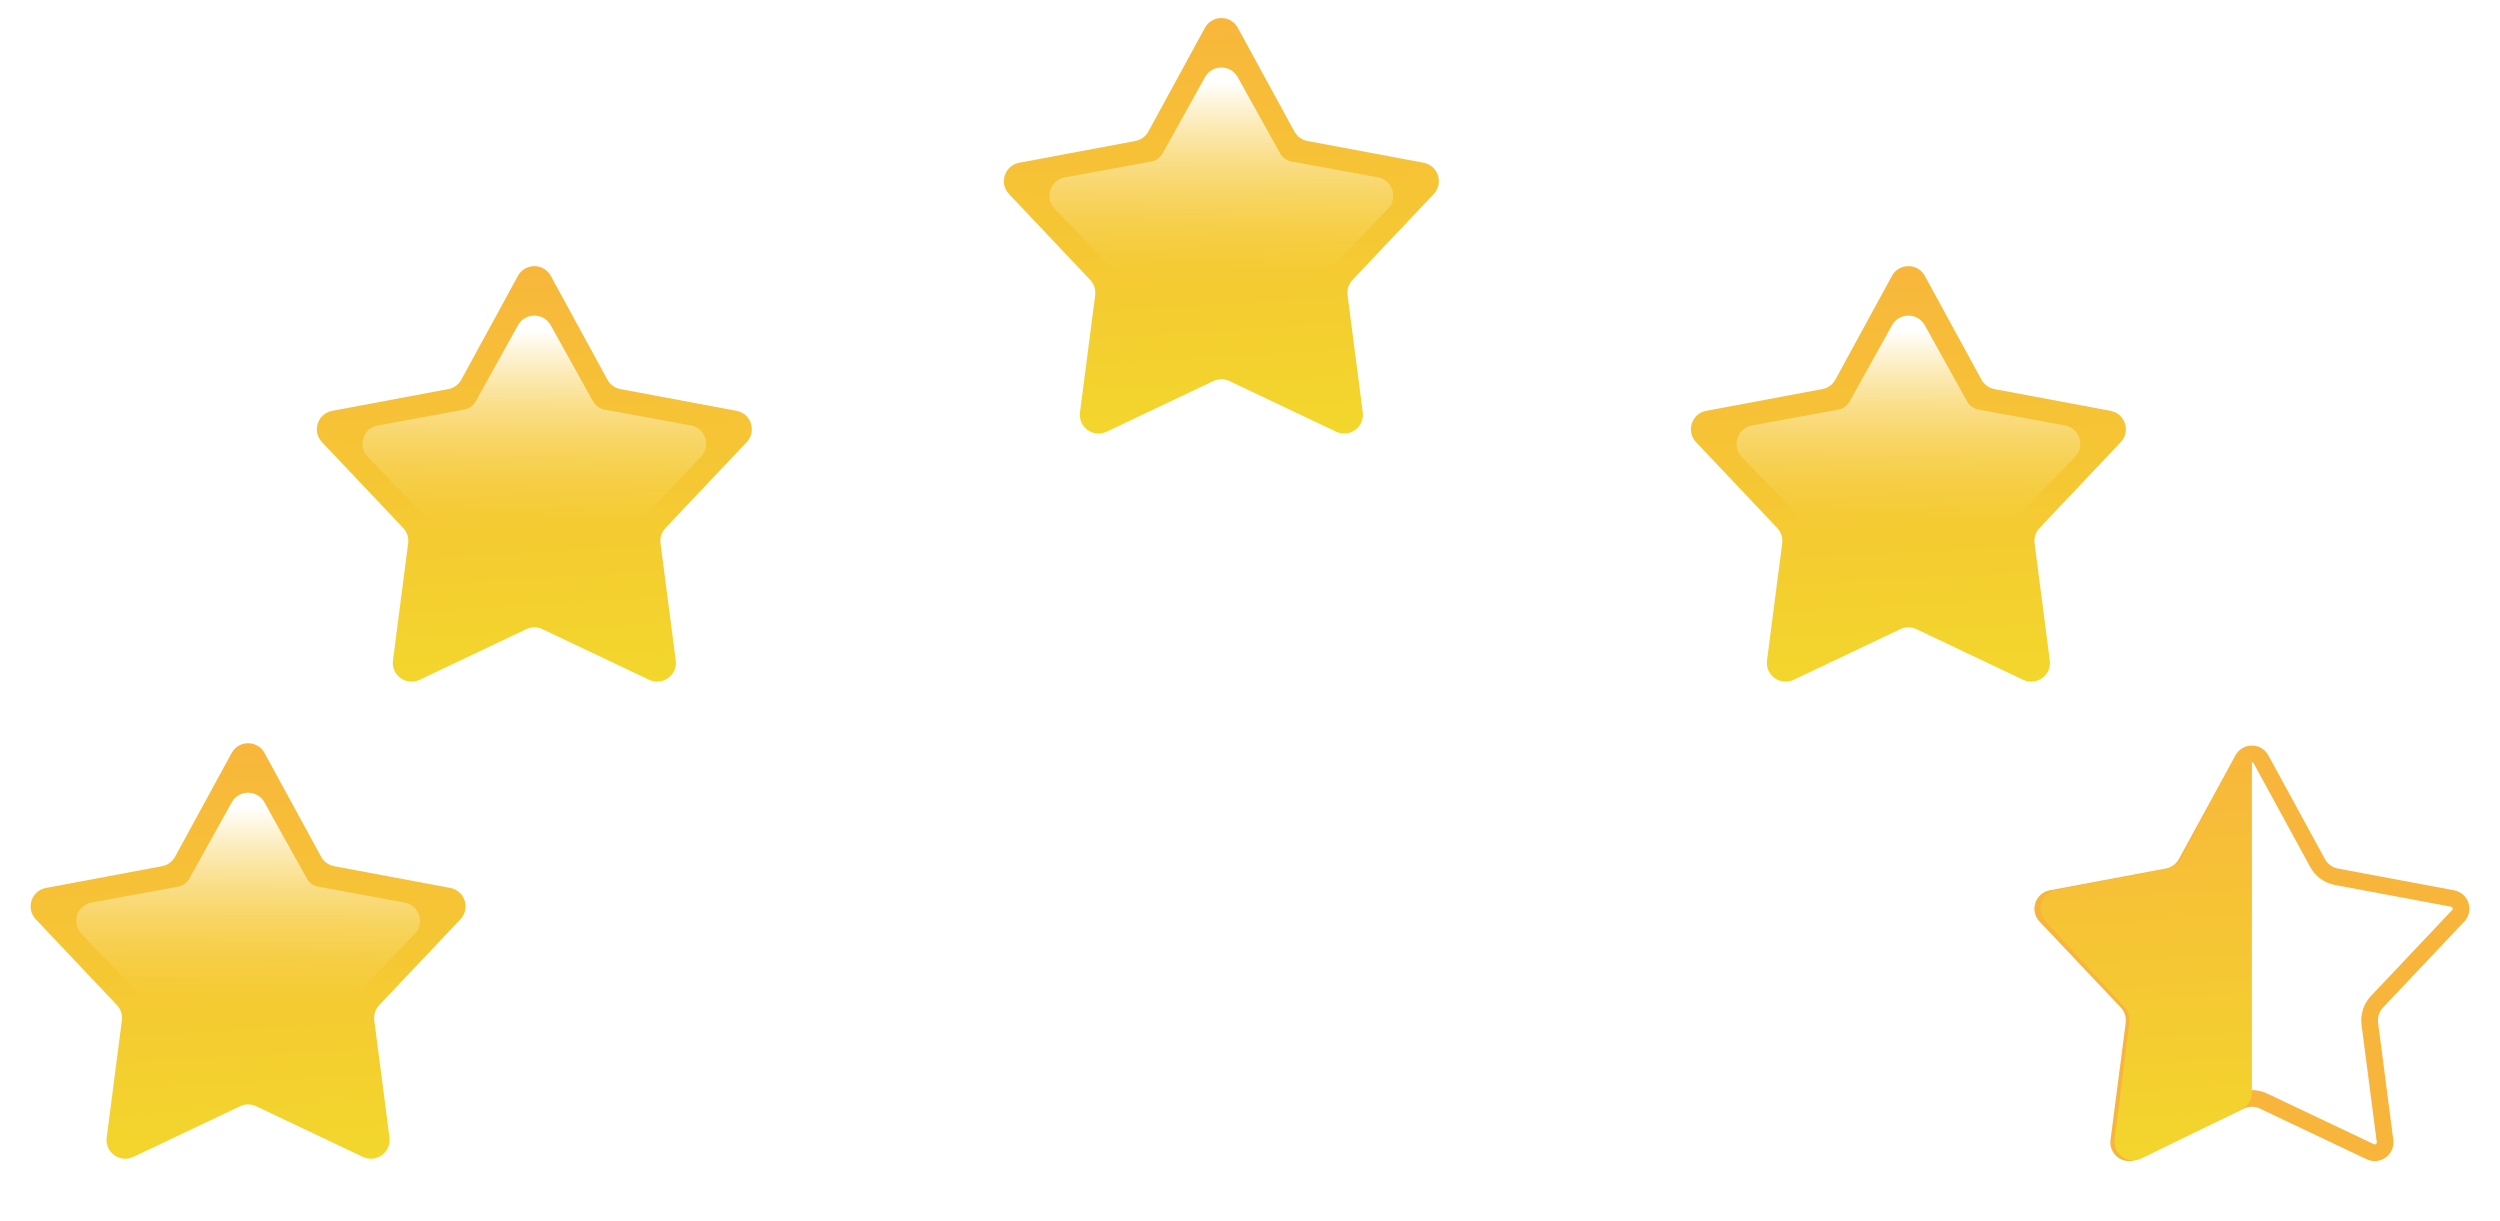 <svg width="262" height="128" viewBox="0 0 262 128" fill="none" xmlns="http://www.w3.org/2000/svg">
<g filter="url(#filter0_ii_1436_425)">
<path d="M24.277 79.16C25.021 77.796 26.979 77.796 27.723 79.16L33.654 90.034C33.936 90.551 34.436 90.915 35.016 91.023L47.19 93.303C48.717 93.589 49.322 95.452 48.255 96.581L39.746 105.581C39.341 106.01 39.15 106.598 39.225 107.182L40.819 119.465C41.019 121.006 39.435 122.157 38.031 121.491L26.842 116.18C26.309 115.927 25.691 115.927 25.158 116.18L13.969 121.491C12.565 122.157 10.981 121.006 11.181 119.465L12.774 107.182C12.85 106.598 12.659 106.01 12.254 105.581L3.745 96.581C2.678 95.452 3.283 93.589 4.81 93.303L16.985 91.023C17.564 90.915 18.064 90.551 18.346 90.034L24.277 79.16Z" fill="url(#paint0_linear_1436_425)"/>
</g>
<path d="M24.285 84.085C25.033 82.74 26.967 82.74 27.715 84.085L32.157 92.072C32.407 92.52 32.843 92.834 33.348 92.926L42.404 94.589C43.943 94.872 44.549 96.755 43.462 97.882L37.107 104.475C36.783 104.81 36.337 105 35.87 105H16.13C15.664 105 15.217 104.81 14.893 104.475L8.538 97.882C7.451 96.755 8.057 94.872 9.597 94.589L18.652 92.926C19.157 92.834 19.593 92.52 19.843 92.072L24.285 84.085Z" fill="url(#paint1_linear_1436_425)"/>
<g filter="url(#filter1_ii_1436_425)">
<path d="M54.277 29.16C55.021 27.796 56.979 27.796 57.723 29.16L63.654 40.034C63.936 40.551 64.436 40.915 65.016 41.023L77.19 43.303C78.717 43.589 79.322 45.452 78.255 46.581L69.746 55.581C69.341 56.01 69.15 56.597 69.225 57.182L70.819 69.465C71.019 71.006 69.435 72.157 68.031 71.491L56.842 66.18C56.309 65.927 55.691 65.927 55.158 66.18L43.969 71.491C42.565 72.157 40.981 71.006 41.181 69.465L42.775 57.182C42.85 56.597 42.659 56.01 42.254 55.581L33.745 46.581C32.678 45.452 33.283 43.589 34.81 43.303L46.984 41.023C47.564 40.915 48.064 40.551 48.346 40.034L54.277 29.16Z" fill="url(#paint2_linear_1436_425)"/>
</g>
<path d="M54.285 34.085C55.033 32.739 56.967 32.739 57.715 34.085L62.157 42.072C62.407 42.52 62.843 42.834 63.348 42.926L72.403 44.589C73.943 44.872 74.549 46.755 73.462 47.882L67.107 54.474C66.783 54.81 66.337 55 65.87 55H46.13C45.663 55 45.217 54.81 44.893 54.474L38.538 47.882C37.451 46.755 38.057 44.872 39.596 44.589L48.652 42.926C49.157 42.834 49.593 42.52 49.843 42.072L54.285 34.085Z" fill="url(#paint3_linear_1436_425)"/>
<g filter="url(#filter2_ii_1436_425)">
<path d="M198.277 29.16C199.021 27.796 200.979 27.796 201.723 29.16L207.654 40.034C207.936 40.551 208.436 40.915 209.016 41.023L221.19 43.303C222.717 43.589 223.322 45.452 222.255 46.581L213.746 55.581C213.341 56.01 213.15 56.597 213.225 57.182L214.819 69.465C215.019 71.006 213.435 72.157 212.031 71.491L200.842 66.18C200.309 65.927 199.691 65.927 199.158 66.18L187.969 71.491C186.565 72.157 184.981 71.006 185.181 69.465L186.775 57.182C186.85 56.597 186.659 56.01 186.254 55.581L177.745 46.581C176.678 45.452 177.283 43.589 178.81 43.303L190.984 41.023C191.564 40.915 192.064 40.551 192.346 40.034L198.277 29.16Z" fill="url(#paint4_linear_1436_425)"/>
</g>
<path d="M198.285 34.085C199.033 32.739 200.967 32.739 201.715 34.085L206.157 42.072C206.407 42.52 206.843 42.834 207.348 42.926L216.403 44.589C217.943 44.872 218.549 46.755 217.462 47.882L211.107 54.474C210.783 54.81 210.337 55 209.87 55H190.13C189.663 55 189.217 54.81 188.893 54.474L182.538 47.882C181.451 46.755 182.057 44.872 183.597 44.589L192.652 42.926C193.157 42.834 193.593 42.52 193.843 42.072L198.285 34.085Z" fill="url(#paint5_linear_1436_425)"/>
<g filter="url(#filter3_ii_1436_425)">
<path d="M126.277 3.16C127.021 1.796 128.979 1.796 129.723 3.16L135.654 14.034C135.936 14.551 136.436 14.915 137.016 15.023L149.19 17.303C150.717 17.589 151.322 19.452 150.255 20.581L141.746 29.581C141.341 30.01 141.15 30.598 141.225 31.182L142.819 43.465C143.019 45.006 141.435 46.157 140.031 45.491L128.842 40.18C128.309 39.927 127.691 39.927 127.158 40.18L115.969 45.491C114.565 46.157 112.981 45.006 113.181 43.465L114.775 31.182C114.85 30.598 114.659 30.01 114.254 29.581L105.745 20.581C104.678 19.452 105.283 17.589 106.81 17.303L118.984 15.023C119.564 14.915 120.064 14.551 120.346 14.034L126.277 3.16Z" fill="url(#paint6_linear_1436_425)"/>
</g>
<path d="M126.285 8.085C127.033 6.739 128.967 6.739 129.715 8.085L134.157 16.072C134.407 16.52 134.843 16.834 135.348 16.926L144.403 18.589C145.943 18.872 146.549 20.755 145.462 21.882L139.107 28.474C138.783 28.81 138.337 29 137.87 29H118.13C117.663 29 117.217 28.81 116.893 28.474L110.538 21.882C109.451 20.755 110.057 18.872 111.597 18.589L120.652 16.926C121.157 16.834 121.593 16.52 121.843 16.072L126.285 8.085Z" fill="url(#paint7_linear_1436_425)"/>
<path d="M235.044 79.579C235.457 78.822 236.543 78.822 236.956 79.579L242.886 90.452C243.294 91.201 244.017 91.726 244.855 91.883L257.029 94.163C257.876 94.321 258.211 95.354 257.619 95.98L249.11 104.98C248.525 105.6 248.249 106.45 248.358 107.295L249.952 119.578C250.063 120.432 249.184 121.07 248.406 120.701L237.217 115.39C236.447 115.024 235.553 115.024 234.783 115.39L223.594 120.701C222.816 121.07 221.937 120.432 222.048 119.578L223.642 107.295C223.751 106.45 223.475 105.6 222.89 104.98L214.381 95.98C213.789 95.354 214.124 94.321 214.971 94.163L227.145 91.883C227.983 91.726 228.706 91.201 229.114 90.452L235.044 79.579Z" fill="url(#paint8_linear_1436_425)" stroke="#F8B53C" stroke-width="1.749"/>
<path d="M234.353 79.11C234.779 78.304 236 78.607 236 79.519V114.525C236 115.275 235.573 115.96 234.899 116.289L224.431 121.405C223.029 122.09 221.426 120.944 221.621 119.396L223.166 107.139C223.238 106.566 223.055 105.991 222.665 105.566L214.378 96.542C213.339 95.41 213.944 93.578 215.452 93.287L227.216 91.019C227.799 90.906 228.3 90.535 228.579 90.01L234.353 79.11Z" fill="url(#paint9_linear_1436_425)"/>
<defs>
<filter id="filter0_ii_1436_425" x="3.207" y="76.91" width="45.586" height="45.756" filterUnits="userSpaceOnUse" color-interpolation-filters="sRGB">
<feFlood flood-opacity="0" result="BackgroundImageFix"/>
<feBlend mode="normal" in="SourceGraphic" in2="BackgroundImageFix" result="shape"/>
<feColorMatrix in="SourceAlpha" type="matrix" values="0 0 0 0 0 0 0 0 0 0 0 0 0 0 0 0 0 0 127 0" result="hardAlpha"/>
<feOffset dy="0.981"/>
<feGaussianBlur stdDeviation="1.472"/>
<feComposite in2="hardAlpha" operator="arithmetic" k2="-1" k3="1"/>
<feColorMatrix type="matrix" values="0 0 0 0 0.816 0 0 0 0 0.486 0 0 0 0 0.2 0 0 0 1 0"/>
<feBlend mode="normal" in2="shape" result="effect1_innerShadow_1436_425"/>
<feColorMatrix in="SourceAlpha" type="matrix" values="0 0 0 0 0 0 0 0 0 0 0 0 0 0 0 0 0 0 127 0" result="hardAlpha"/>
<feOffset dy="-1.227"/>
<feGaussianBlur stdDeviation="0.981"/>
<feComposite in2="hardAlpha" operator="arithmetic" k2="-1" k3="1"/>
<feColorMatrix type="matrix" values="0 0 0 0 0.816 0 0 0 0 0.486 0 0 0 0 0.2 0 0 0 0.3 0"/>
<feBlend mode="normal" in2="effect1_innerShadow_1436_425" result="effect2_innerShadow_1436_425"/>
</filter>
<filter id="filter1_ii_1436_425" x="33.207" y="26.91" width="45.586" height="45.756" filterUnits="userSpaceOnUse" color-interpolation-filters="sRGB">
<feFlood flood-opacity="0" result="BackgroundImageFix"/>
<feBlend mode="normal" in="SourceGraphic" in2="BackgroundImageFix" result="shape"/>
<feColorMatrix in="SourceAlpha" type="matrix" values="0 0 0 0 0 0 0 0 0 0 0 0 0 0 0 0 0 0 127 0" result="hardAlpha"/>
<feOffset dy="0.981"/>
<feGaussianBlur stdDeviation="1.472"/>
<feComposite in2="hardAlpha" operator="arithmetic" k2="-1" k3="1"/>
<feColorMatrix type="matrix" values="0 0 0 0 0.816 0 0 0 0 0.486 0 0 0 0 0.2 0 0 0 1 0"/>
<feBlend mode="normal" in2="shape" result="effect1_innerShadow_1436_425"/>
<feColorMatrix in="SourceAlpha" type="matrix" values="0 0 0 0 0 0 0 0 0 0 0 0 0 0 0 0 0 0 127 0" result="hardAlpha"/>
<feOffset dy="-1.227"/>
<feGaussianBlur stdDeviation="0.981"/>
<feComposite in2="hardAlpha" operator="arithmetic" k2="-1" k3="1"/>
<feColorMatrix type="matrix" values="0 0 0 0 0.816 0 0 0 0 0.486 0 0 0 0 0.2 0 0 0 0.3 0"/>
<feBlend mode="normal" in2="effect1_innerShadow_1436_425" result="effect2_innerShadow_1436_425"/>
</filter>
<filter id="filter2_ii_1436_425" x="177.207" y="26.91" width="45.586" height="45.756" filterUnits="userSpaceOnUse" color-interpolation-filters="sRGB">
<feFlood flood-opacity="0" result="BackgroundImageFix"/>
<feBlend mode="normal" in="SourceGraphic" in2="BackgroundImageFix" result="shape"/>
<feColorMatrix in="SourceAlpha" type="matrix" values="0 0 0 0 0 0 0 0 0 0 0 0 0 0 0 0 0 0 127 0" result="hardAlpha"/>
<feOffset dy="0.981"/>
<feGaussianBlur stdDeviation="1.472"/>
<feComposite in2="hardAlpha" operator="arithmetic" k2="-1" k3="1"/>
<feColorMatrix type="matrix" values="0 0 0 0 0.816 0 0 0 0 0.486 0 0 0 0 0.2 0 0 0 1 0"/>
<feBlend mode="normal" in2="shape" result="effect1_innerShadow_1436_425"/>
<feColorMatrix in="SourceAlpha" type="matrix" values="0 0 0 0 0 0 0 0 0 0 0 0 0 0 0 0 0 0 127 0" result="hardAlpha"/>
<feOffset dy="-1.227"/>
<feGaussianBlur stdDeviation="0.981"/>
<feComposite in2="hardAlpha" operator="arithmetic" k2="-1" k3="1"/>
<feColorMatrix type="matrix" values="0 0 0 0 0.816 0 0 0 0 0.486 0 0 0 0 0.2 0 0 0 0.3 0"/>
<feBlend mode="normal" in2="effect1_innerShadow_1436_425" result="effect2_innerShadow_1436_425"/>
</filter>
<filter id="filter3_ii_1436_425" x="105.207" y="0.91" width="45.586" height="45.756" filterUnits="userSpaceOnUse" color-interpolation-filters="sRGB">
<feFlood flood-opacity="0" result="BackgroundImageFix"/>
<feBlend mode="normal" in="SourceGraphic" in2="BackgroundImageFix" result="shape"/>
<feColorMatrix in="SourceAlpha" type="matrix" values="0 0 0 0 0 0 0 0 0 0 0 0 0 0 0 0 0 0 127 0" result="hardAlpha"/>
<feOffset dy="0.981"/>
<feGaussianBlur stdDeviation="1.472"/>
<feComposite in2="hardAlpha" operator="arithmetic" k2="-1" k3="1"/>
<feColorMatrix type="matrix" values="0 0 0 0 0.816 0 0 0 0 0.486 0 0 0 0 0.2 0 0 0 1 0"/>
<feBlend mode="normal" in2="shape" result="effect1_innerShadow_1436_425"/>
<feColorMatrix in="SourceAlpha" type="matrix" values="0 0 0 0 0 0 0 0 0 0 0 0 0 0 0 0 0 0 127 0" result="hardAlpha"/>
<feOffset dy="-1.227"/>
<feGaussianBlur stdDeviation="0.981"/>
<feComposite in2="hardAlpha" operator="arithmetic" k2="-1" k3="1"/>
<feColorMatrix type="matrix" values="0 0 0 0 0.816 0 0 0 0 0.486 0 0 0 0 0.2 0 0 0 0.3 0"/>
<feBlend mode="normal" in2="effect1_innerShadow_1436_425" result="effect2_innerShadow_1436_425"/>
</filter>
<linearGradient id="paint0_linear_1436_425" x1="25.623" y1="76" x2="28.728" y2="127.837" gradientUnits="userSpaceOnUse">
<stop stop-color="#F8B53C"/>
<stop offset="1" stop-color="#F2DB2A"/>
</linearGradient>
<linearGradient id="paint1_linear_1436_425" x1="26.189" y1="84.53" x2="26.189" y2="105.152" gradientUnits="userSpaceOnUse">
<stop stop-color="white"/>
<stop offset="1" stop-color="#F8DD60" stop-opacity="0"/>
</linearGradient>
<linearGradient id="paint2_linear_1436_425" x1="55.623" y1="26" x2="58.728" y2="77.837" gradientUnits="userSpaceOnUse">
<stop stop-color="#F8B53C"/>
<stop offset="1" stop-color="#F2DB2A"/>
</linearGradient>
<linearGradient id="paint3_linear_1436_425" x1="56.189" y1="34.53" x2="56.189" y2="55.152" gradientUnits="userSpaceOnUse">
<stop stop-color="white"/>
<stop offset="1" stop-color="#F8DD60" stop-opacity="0"/>
</linearGradient>
<linearGradient id="paint4_linear_1436_425" x1="200" y1="26" x2="202.729" y2="77.856" gradientUnits="userSpaceOnUse">
<stop stop-color="#F8B53C"/>
<stop offset="1" stop-color="#F2DB2A"/>
</linearGradient>
<linearGradient id="paint5_linear_1436_425" x1="200.189" y1="34.53" x2="200.189" y2="55.152" gradientUnits="userSpaceOnUse">
<stop stop-color="white"/>
<stop offset="1" stop-color="#F8DD60" stop-opacity="0"/>
</linearGradient>
<linearGradient id="paint6_linear_1436_425" x1="127.623" y1="7.68543e-08" x2="130.728" y2="51.837" gradientUnits="userSpaceOnUse">
<stop stop-color="#F8B53C"/>
<stop offset="1" stop-color="#F2DB2A"/>
</linearGradient>
<linearGradient id="paint7_linear_1436_425" x1="128.189" y1="8.53" x2="128.189" y2="29.152" gradientUnits="userSpaceOnUse">
<stop stop-color="white"/>
<stop offset="1" stop-color="#F8DD60" stop-opacity="0"/>
</linearGradient>
<linearGradient id="paint8_linear_1436_425" x1="235.623" y1="76" x2="238.728" y2="127.837" gradientUnits="userSpaceOnUse">
<stop stop-color="white"/>
<stop offset="1" stop-color="white"/>
</linearGradient>
<linearGradient id="paint9_linear_1436_425" x1="235.634" y1="76" x2="238.828" y2="127.788" gradientUnits="userSpaceOnUse">
<stop stop-color="#F8B53C"/>
<stop offset="1" stop-color="#F2DB2A"/>
</linearGradient>
</defs>
</svg>
